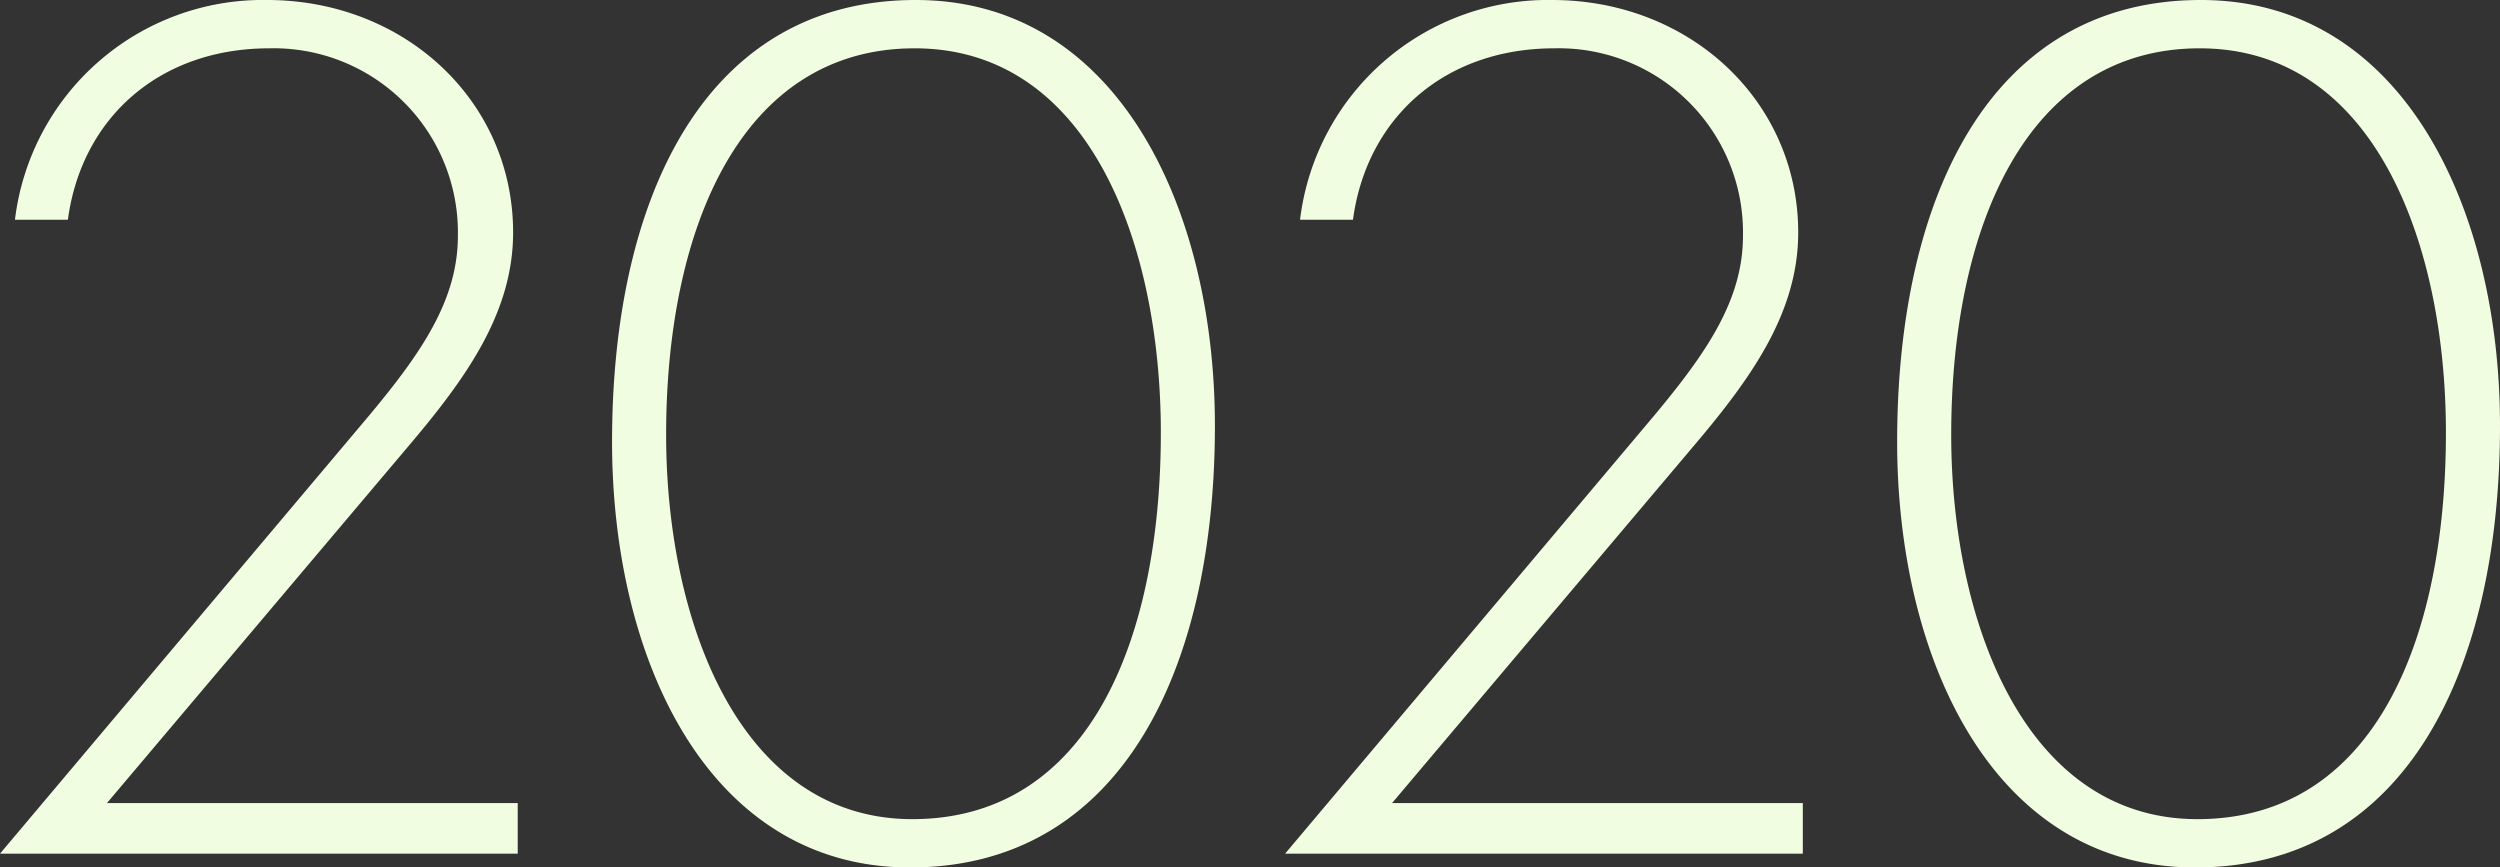 <svg xmlns="http://www.w3.org/2000/svg" width="260.76" height="90.48" viewBox="0 0 260.76 90.48">
  <rect x="0" y="0" width="260.76" height="90.48" fill="#333333" stroke="none"/>
  <path id="Path_195262" data-name="Path 195262" d="M56.64,0V-5.28H13.8L45.12-42.36c6.12-7.2,11.04-14.04,11.04-22.44,0-13.68-11.28-24.24-25.68-24.24A26.045,26.045,0,0,0,4.2-66.12H9.72C11.16-76.8,19.32-84,30.72-84A19.218,19.218,0,0,1,50.4-64.44c0,6.72-3.84,12.24-9.24,18.72L2.64,0Zm72.72-44.64c0-22.56-10.08-44.4-31.2-44.4-22.08,0-31.68,20.76-31.68,46.08,0,22.56,9.96,44.4,31.08,44.4C119.64,1.44,129.36-19.32,129.36-44.64Zm-5.64.72c0,21.72-7.56,40.32-25.92,40.32-18,0-25.68-20.64-25.68-40.08C72.12-65.4,80.04-84,98.04-84,116.4-84,123.72-63.36,123.72-43.92ZM190.68,0V-5.28H147.84l31.32-37.08c6.12-7.2,11.04-14.04,11.04-22.44,0-13.68-11.28-24.24-25.68-24.24a26.045,26.045,0,0,0-26.28,22.92h5.52c1.44-10.68,9.6-17.88,21-17.88a19.218,19.218,0,0,1,19.68,19.56c0,6.72-3.84,12.24-9.24,18.72L136.68,0ZM263.4-44.64c0-22.56-10.08-44.4-31.2-44.4-22.08,0-31.68,20.76-31.68,46.08,0,22.56,9.96,44.4,31.08,44.4C253.68,1.44,263.4-19.32,263.4-44.64Zm-5.64.72c0,21.72-7.56,40.32-25.92,40.32-18,0-25.68-20.64-25.68-40.08,0-21.72,7.92-40.32,25.92-40.32C250.44-84,257.76-63.36,257.76-43.92Z" transform="translate(-2.64 89.04)" fill="#f1fde0"/>
</svg>
